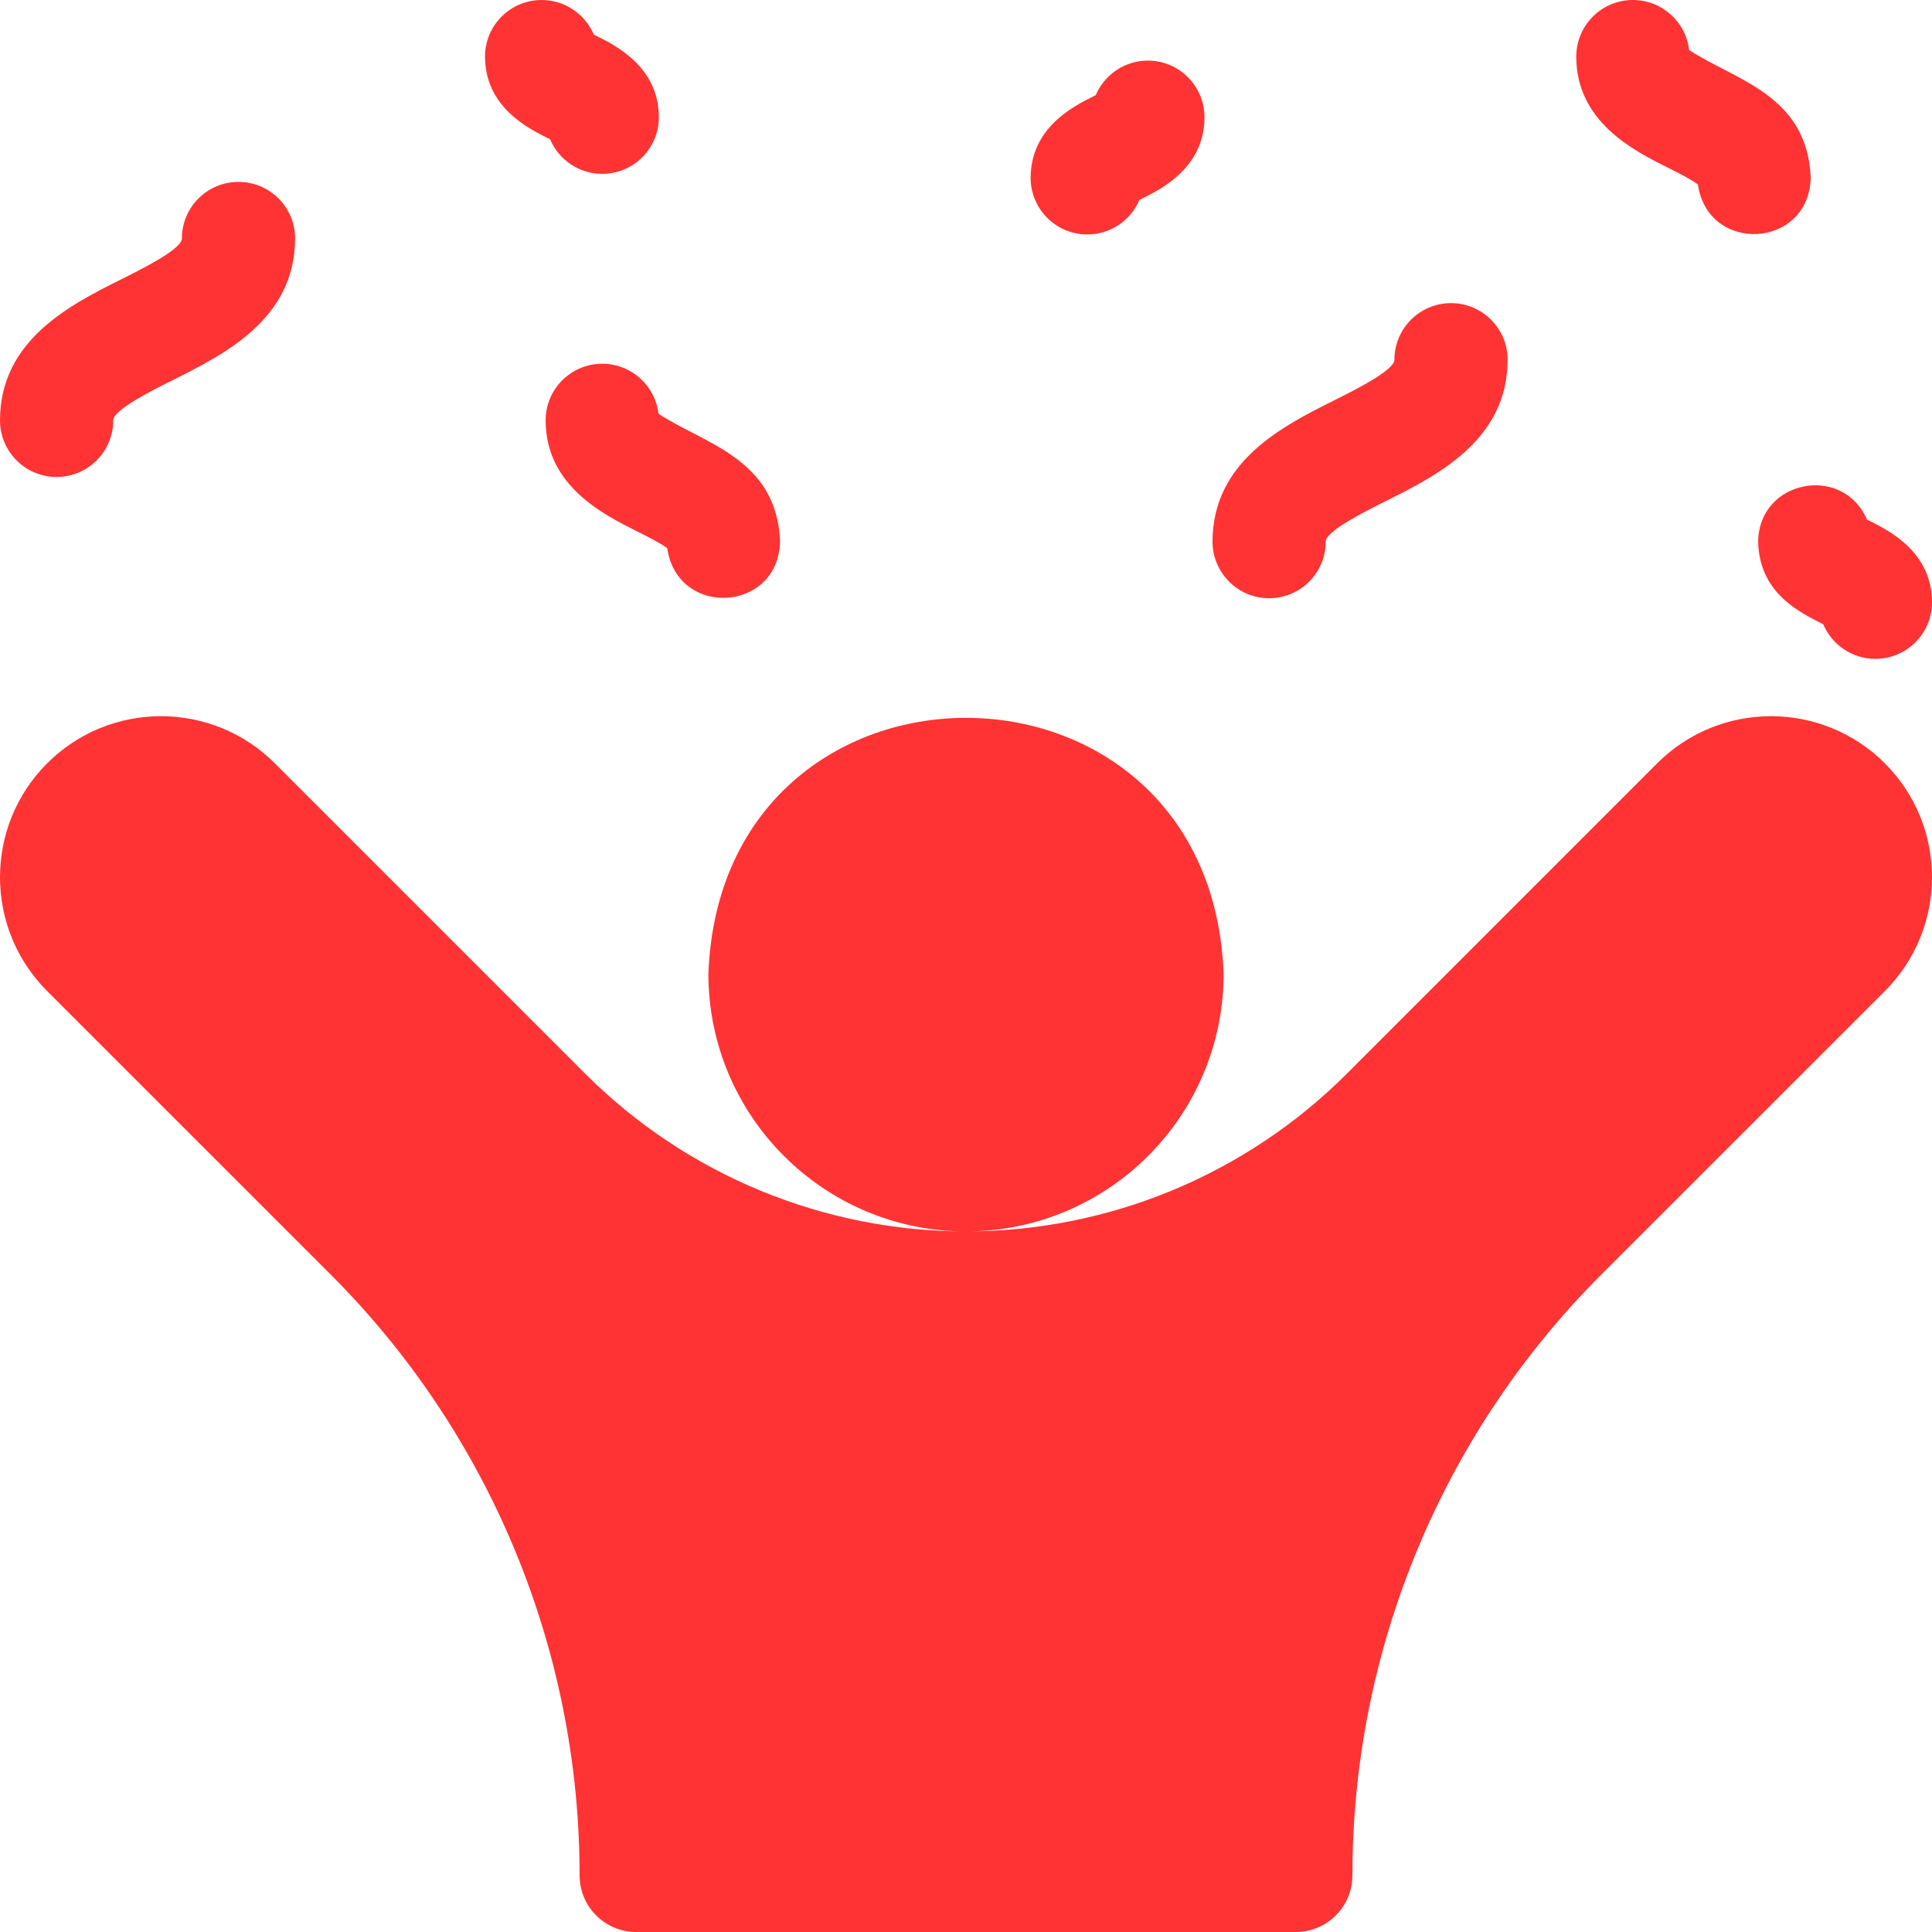 <svg width="48" height="48" viewBox="0 0 48 48" fill="none" xmlns="http://www.w3.org/2000/svg">
<path d="M41.171 18.965L33.462 26.675C30.953 29.184 27.549 30.594 24 30.594C27.532 30.594 30.4 27.726 30.4 24.194C30.082 15.714 17.916 15.716 17.6 24.194C17.6 27.726 20.468 30.594 24 30.594C20.451 30.594 17.047 29.184 14.538 26.675L6.829 18.965C5.266 17.403 2.734 17.403 1.171 18.965C-0.39 20.527 -0.39 23.06 1.171 24.623L8.218 31.668C10.178 33.628 11.732 35.955 12.793 38.516C13.854 41.077 14.4 43.822 14.4 46.594C14.4 47.37 15.03 48 15.806 48H32.194C32.97 48 33.6 47.37 33.6 46.594C33.6 43.822 34.146 41.077 35.207 38.516C36.267 35.955 37.822 33.628 39.782 31.668L46.829 24.623C48.39 23.06 48.39 20.527 46.829 18.965C45.266 17.403 42.733 17.403 41.171 18.965ZM14.963 9.037C14.186 9.037 13.556 9.667 13.556 10.444C13.556 12.066 14.986 12.781 15.84 13.208C16.064 13.32 16.418 13.497 16.578 13.62C16.827 15.356 19.331 15.222 19.381 13.456C19.297 11.391 17.511 11.035 16.36 10.28C16.278 9.581 15.684 9.037 14.963 9.037ZM41.446 4.17C41.67 4.282 42.025 4.46 42.184 4.582C42.433 6.318 44.937 6.184 44.987 4.419C44.903 2.354 43.117 1.997 41.965 1.243C41.885 0.543 41.29 0 40.569 0C39.792 0 39.162 0.63 39.162 1.406C39.162 3.029 40.592 3.743 41.446 4.17ZM1.406 11.85C2.183 11.85 2.813 11.22 2.813 10.444C2.813 10.183 3.777 9.701 4.295 9.442C5.576 8.801 7.331 7.924 7.331 5.925C7.331 5.148 6.702 4.519 5.925 4.519C5.148 4.519 4.519 5.148 4.519 5.925C4.519 6.186 3.555 6.668 3.037 6.927C1.755 7.567 7.03184e-05 8.445 7.03184e-05 10.444C7.03184e-05 11.22 0.63 11.85 1.406 11.85ZM31.531 14.863C32.308 14.863 32.937 14.233 32.937 13.456C32.937 13.196 33.901 12.714 34.419 12.455C35.701 11.814 37.456 10.936 37.456 8.937C37.456 8.161 36.827 7.531 36.05 7.531C35.273 7.531 34.644 8.161 34.644 8.937C34.644 9.198 33.68 9.68 33.162 9.939C31.88 10.58 30.125 11.457 30.125 13.456C30.125 14.233 30.755 14.863 31.531 14.863ZM13.581 3.417L13.667 3.461C13.881 3.965 14.38 4.319 14.962 4.319C15.739 4.319 16.369 3.689 16.369 2.913C16.369 1.667 15.296 1.131 14.838 0.902C14.812 0.889 14.782 0.873 14.752 0.858C14.538 0.354 14.038 0 13.456 0C12.68 0 12.05 0.63 12.05 1.406C12.05 2.652 13.123 3.188 13.581 3.417ZM43.681 13.456C43.705 14.767 44.772 15.238 45.298 15.511C45.512 16.015 46.011 16.369 46.594 16.369C47.37 16.369 48 15.739 48 14.963C48 13.717 46.928 13.181 46.47 12.952C46.444 12.938 46.413 12.924 46.383 12.908C45.784 11.519 43.698 11.921 43.681 13.456ZM27.013 5.825C27.595 5.825 28.094 5.471 28.308 4.967C28.338 4.952 28.369 4.936 28.395 4.923C28.853 4.695 29.925 4.158 29.925 2.913C29.925 2.136 29.295 1.506 28.519 1.506C27.937 1.506 27.437 1.86 27.223 2.364C27.193 2.38 27.163 2.395 27.137 2.408C26.679 2.637 25.606 3.173 25.606 4.419C25.606 5.195 26.236 5.825 27.013 5.825Z" fill="#FF3333"/>
</svg>
